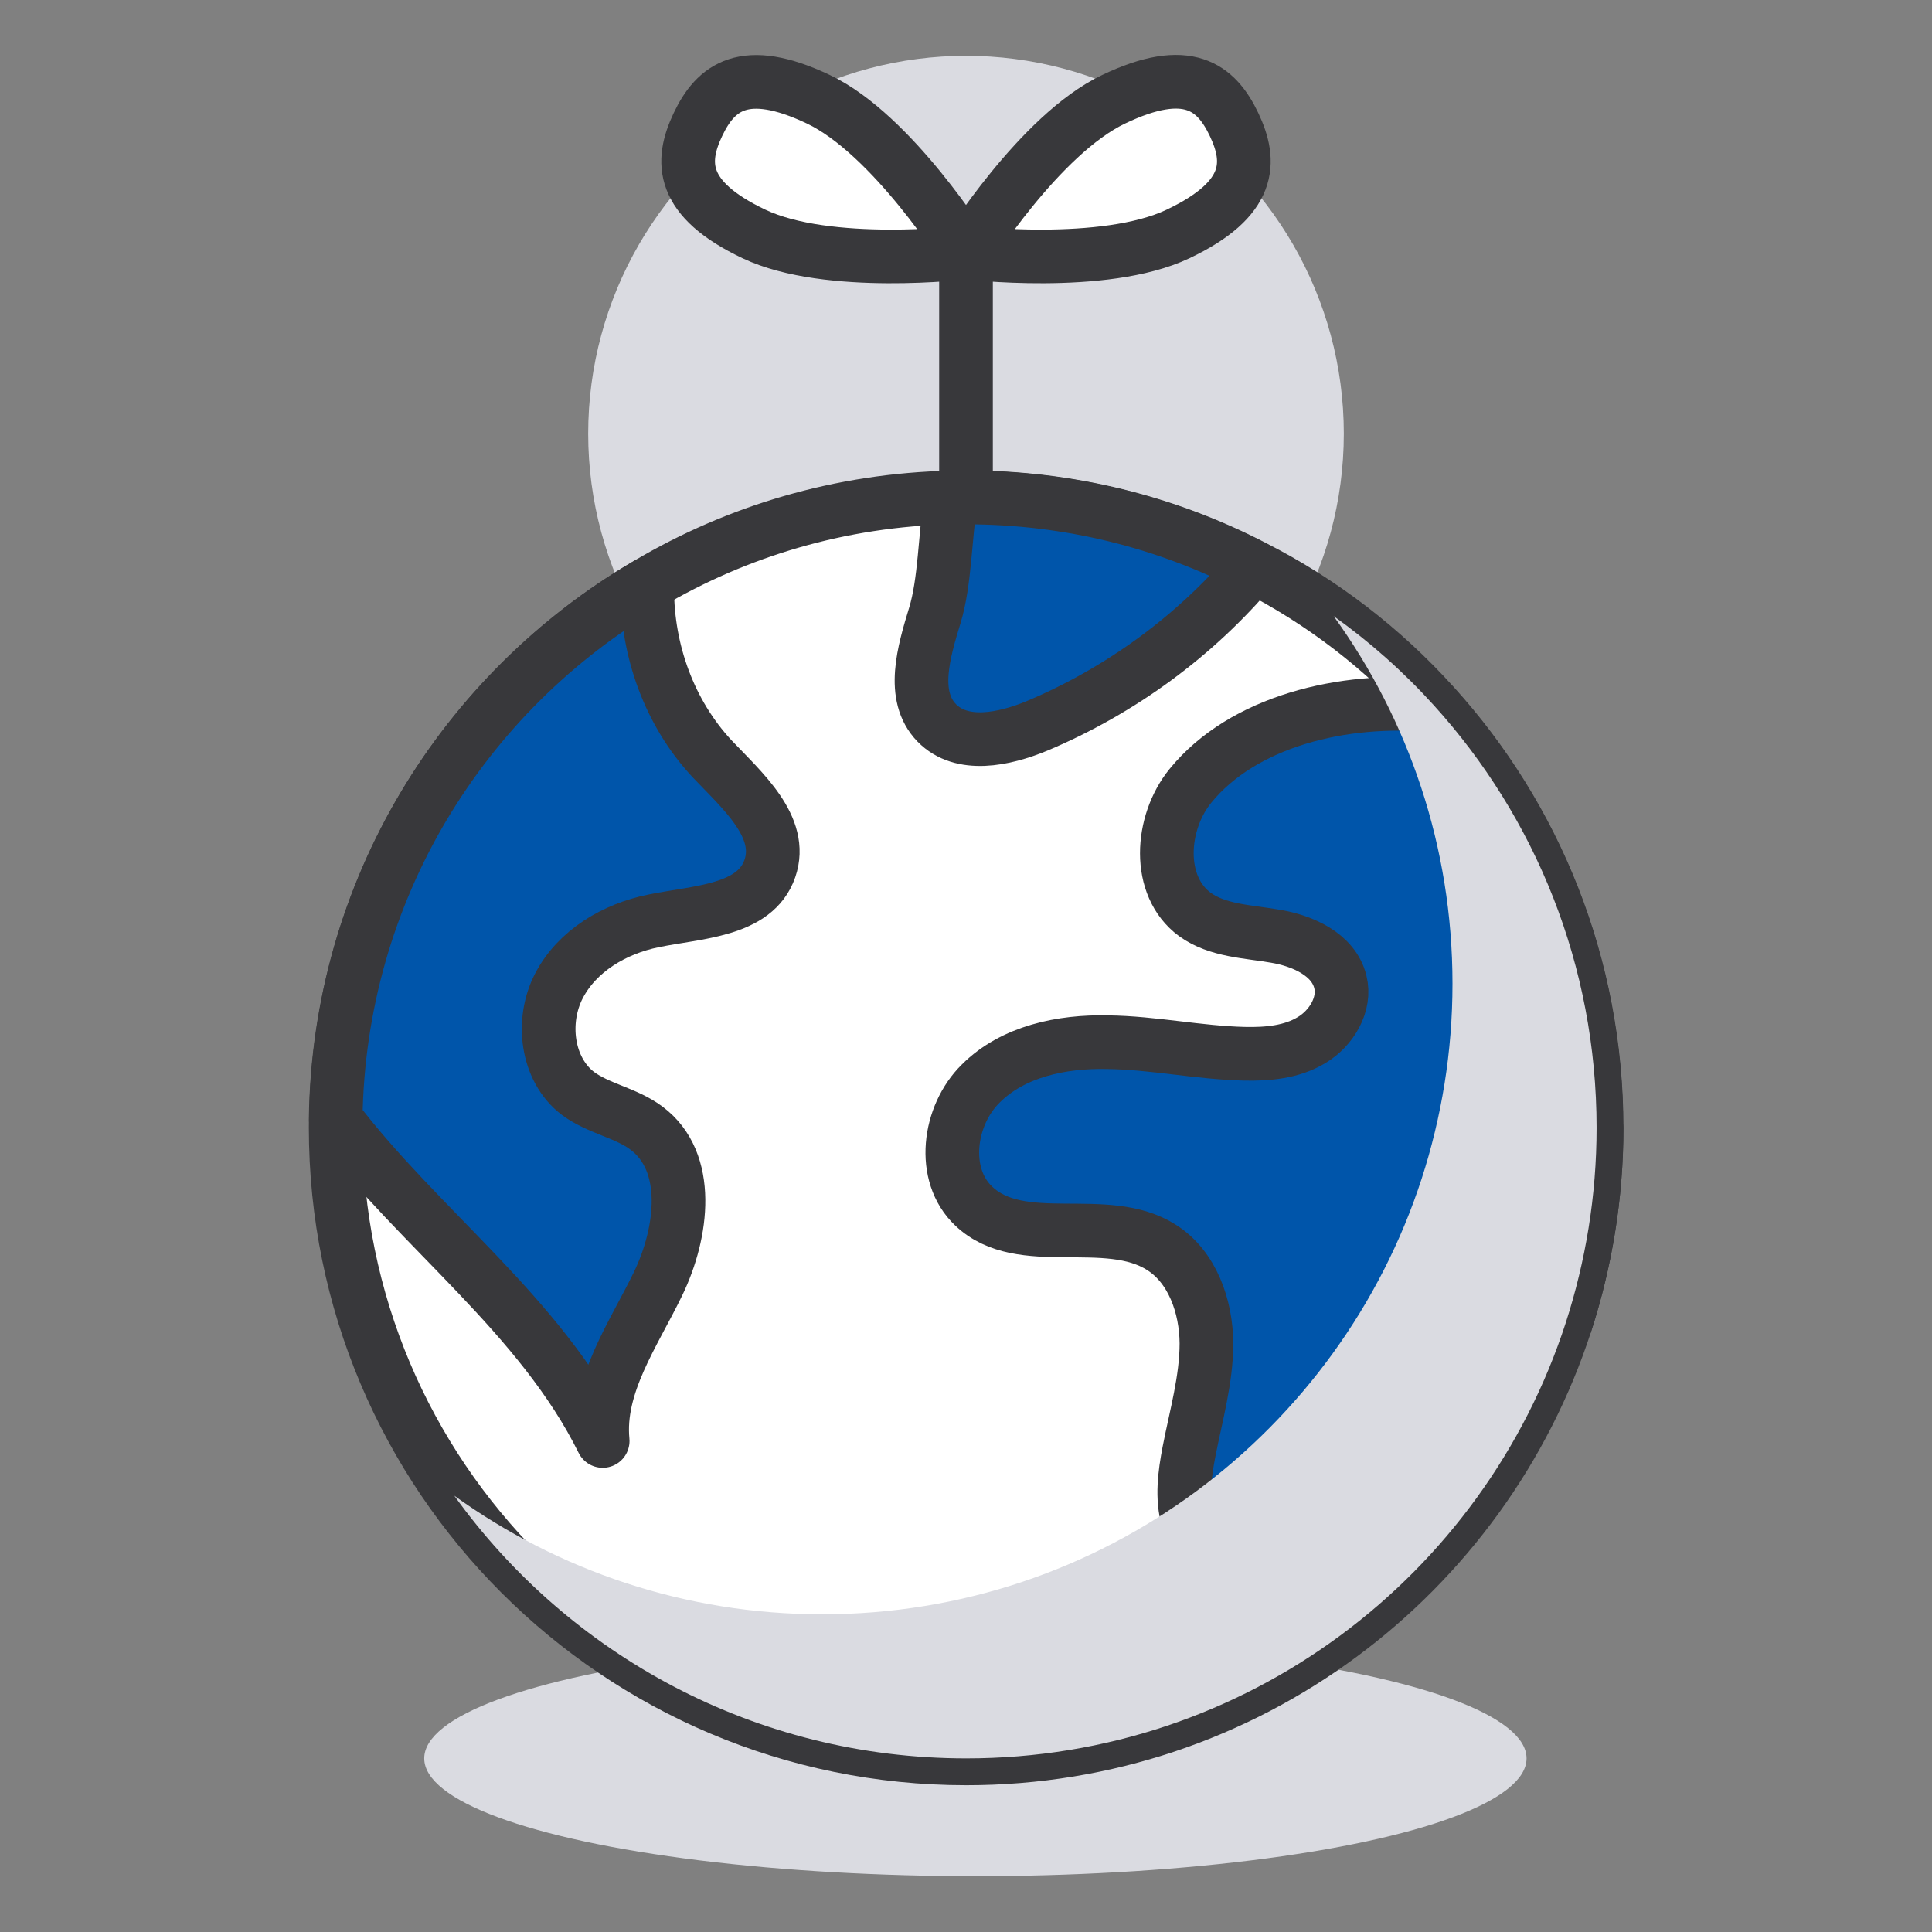 <?xml version="1.0" encoding="UTF-8"?><svg xmlns="http://www.w3.org/2000/svg" viewBox="0 0 72 72"><rect x="0" y="0" width="72" height="72" fill="#808080" stroke="none"/><defs><style>.cls-1{fill:#dadbe1;mix-blend-mode:darken;stroke-width:0px;}.cls-2{isolation:isolate;}.cls-3{fill:#05a;}.cls-3,.cls-4{stroke:#38383b;stroke-linecap:round;stroke-linejoin:round;stroke-width:2px;}.cls-4{fill:#fff;}</style></defs><g class="cls-2"><g id="_레이어_1"><circle class="cls-1" cx="36" cy="16.16" r="14.08"/><ellipse class="cls-1" cx="36.35" cy="65.53" rx="20.54" ry="4.39"/><path class="cls-4" d="M59.5,42.03c0,2.54-.41,4.98-1.15,7.27-3.06,9.43-11.9,16.23-22.34,16.23-12.98,0-23.5-10.52-23.5-23.5,0-.11,0-.23.01-.34.11-8.51,4.75-15.91,11.62-19.93,3.33-1.97,7.19-3.13,11.31-3.22.19-.01.37-.01.56-.01,3.86,0,7.49.93,10.7,2.59,2.54,1.29,4.83,3.05,6.73,5.16,3.77,4.16,6.06,9.69,6.06,15.74Z"/><path class="cls-3" d="M28.69,32.37c-.55,1.59-2.7,1.61-4.34,1.95-1.44.29-2.84,1.11-3.52,2.42-.68,1.31-.46,3.12.71,4.01.77.57,1.79.72,2.55,1.29,1.69,1.26,1.35,3.9.44,5.79-.92,1.9-2.27,3.78-2.07,5.87-2.31-4.67-6.82-7.89-9.95-12,.11-8.51,4.75-15.91,11.62-19.93-.01.07-.01.12-.01.18,0,2.31.83,4.62,2.41,6.32,1.13,1.19,2.7,2.55,2.16,4.1Z"/><path class="cls-3" d="M46.71,21.13c-2.16,2.57-4.95,4.61-8.06,5.92-1.23.51-2.81.84-3.74-.11-.98-1.01-.48-2.66-.07-4.01.38-1.25.37-2.89.6-4.38.19-.01.37-.01.56-.01,3.86,0,7.49.93,10.7,2.59Z"/><path class="cls-3" d="M59.5,42.03c0,2.54-.41,4.98-1.15,7.27-2.61,3.88-6.31,7.02-10.67,8.75-.55.21-1.13.42-1.71.31-.84-.14-1.47-.9-1.7-1.72-.24-.82-.12-1.7.04-2.54.26-1.34.65-2.68.65-4.04-.01-1.37-.52-2.84-1.67-3.57-2.06-1.32-5.23.14-7-1.54-1.24-1.17-.95-3.38.26-4.57,1.2-1.2,3.02-1.58,4.73-1.54,1.7.02,3.38.39,5.09.43.87.02,1.77-.06,2.51-.51.74-.44,1.28-1.34,1.07-2.17-.25-1.02-1.4-1.53-2.42-1.7-1.04-.18-2.15-.2-3-.81-1.44-1.06-1.29-3.41-.17-4.79,1.96-2.41,5.69-3.32,9.07-3,3.77,4.16,6.06,9.69,6.06,15.74Z"/><path class="cls-4" d="M45.99,4.64c.66,1.39.67,2.77-2.09,4.08s-7.9.69-7.9.69c0,0,2.74-4.4,5.5-5.71,2.76-1.32,3.83-.45,4.49.94Z"/><path class="cls-4" d="M26.01,4.64c-.66,1.39-.67,2.77,2.09,4.08s7.9.69,7.9.69c0,0-2.74-4.4-5.5-5.71s-3.83-.45-4.49.94Z"/><line class="cls-4" x1="36" y1="9.41" x2="36" y2="17.98"/><path class="cls-1" d="M59.5,42.03c0,2.54-.41,4.98-1.15,7.27-3.06,9.43-11.9,16.23-22.34,16.23-7.86,0-14.82-3.86-19.08-9.79,3.86,2.78,8.6,4.42,13.71,4.42,10.44,0,19.28-6.81,22.34-16.23.74-2.28,1.15-4.73,1.15-7.27,0-5.11-1.64-9.84-4.43-13.7,1.36.97,2.61,2.08,3.74,3.33,3.77,4.16,6.06,9.69,6.06,15.74Z"/></g></g></svg>
